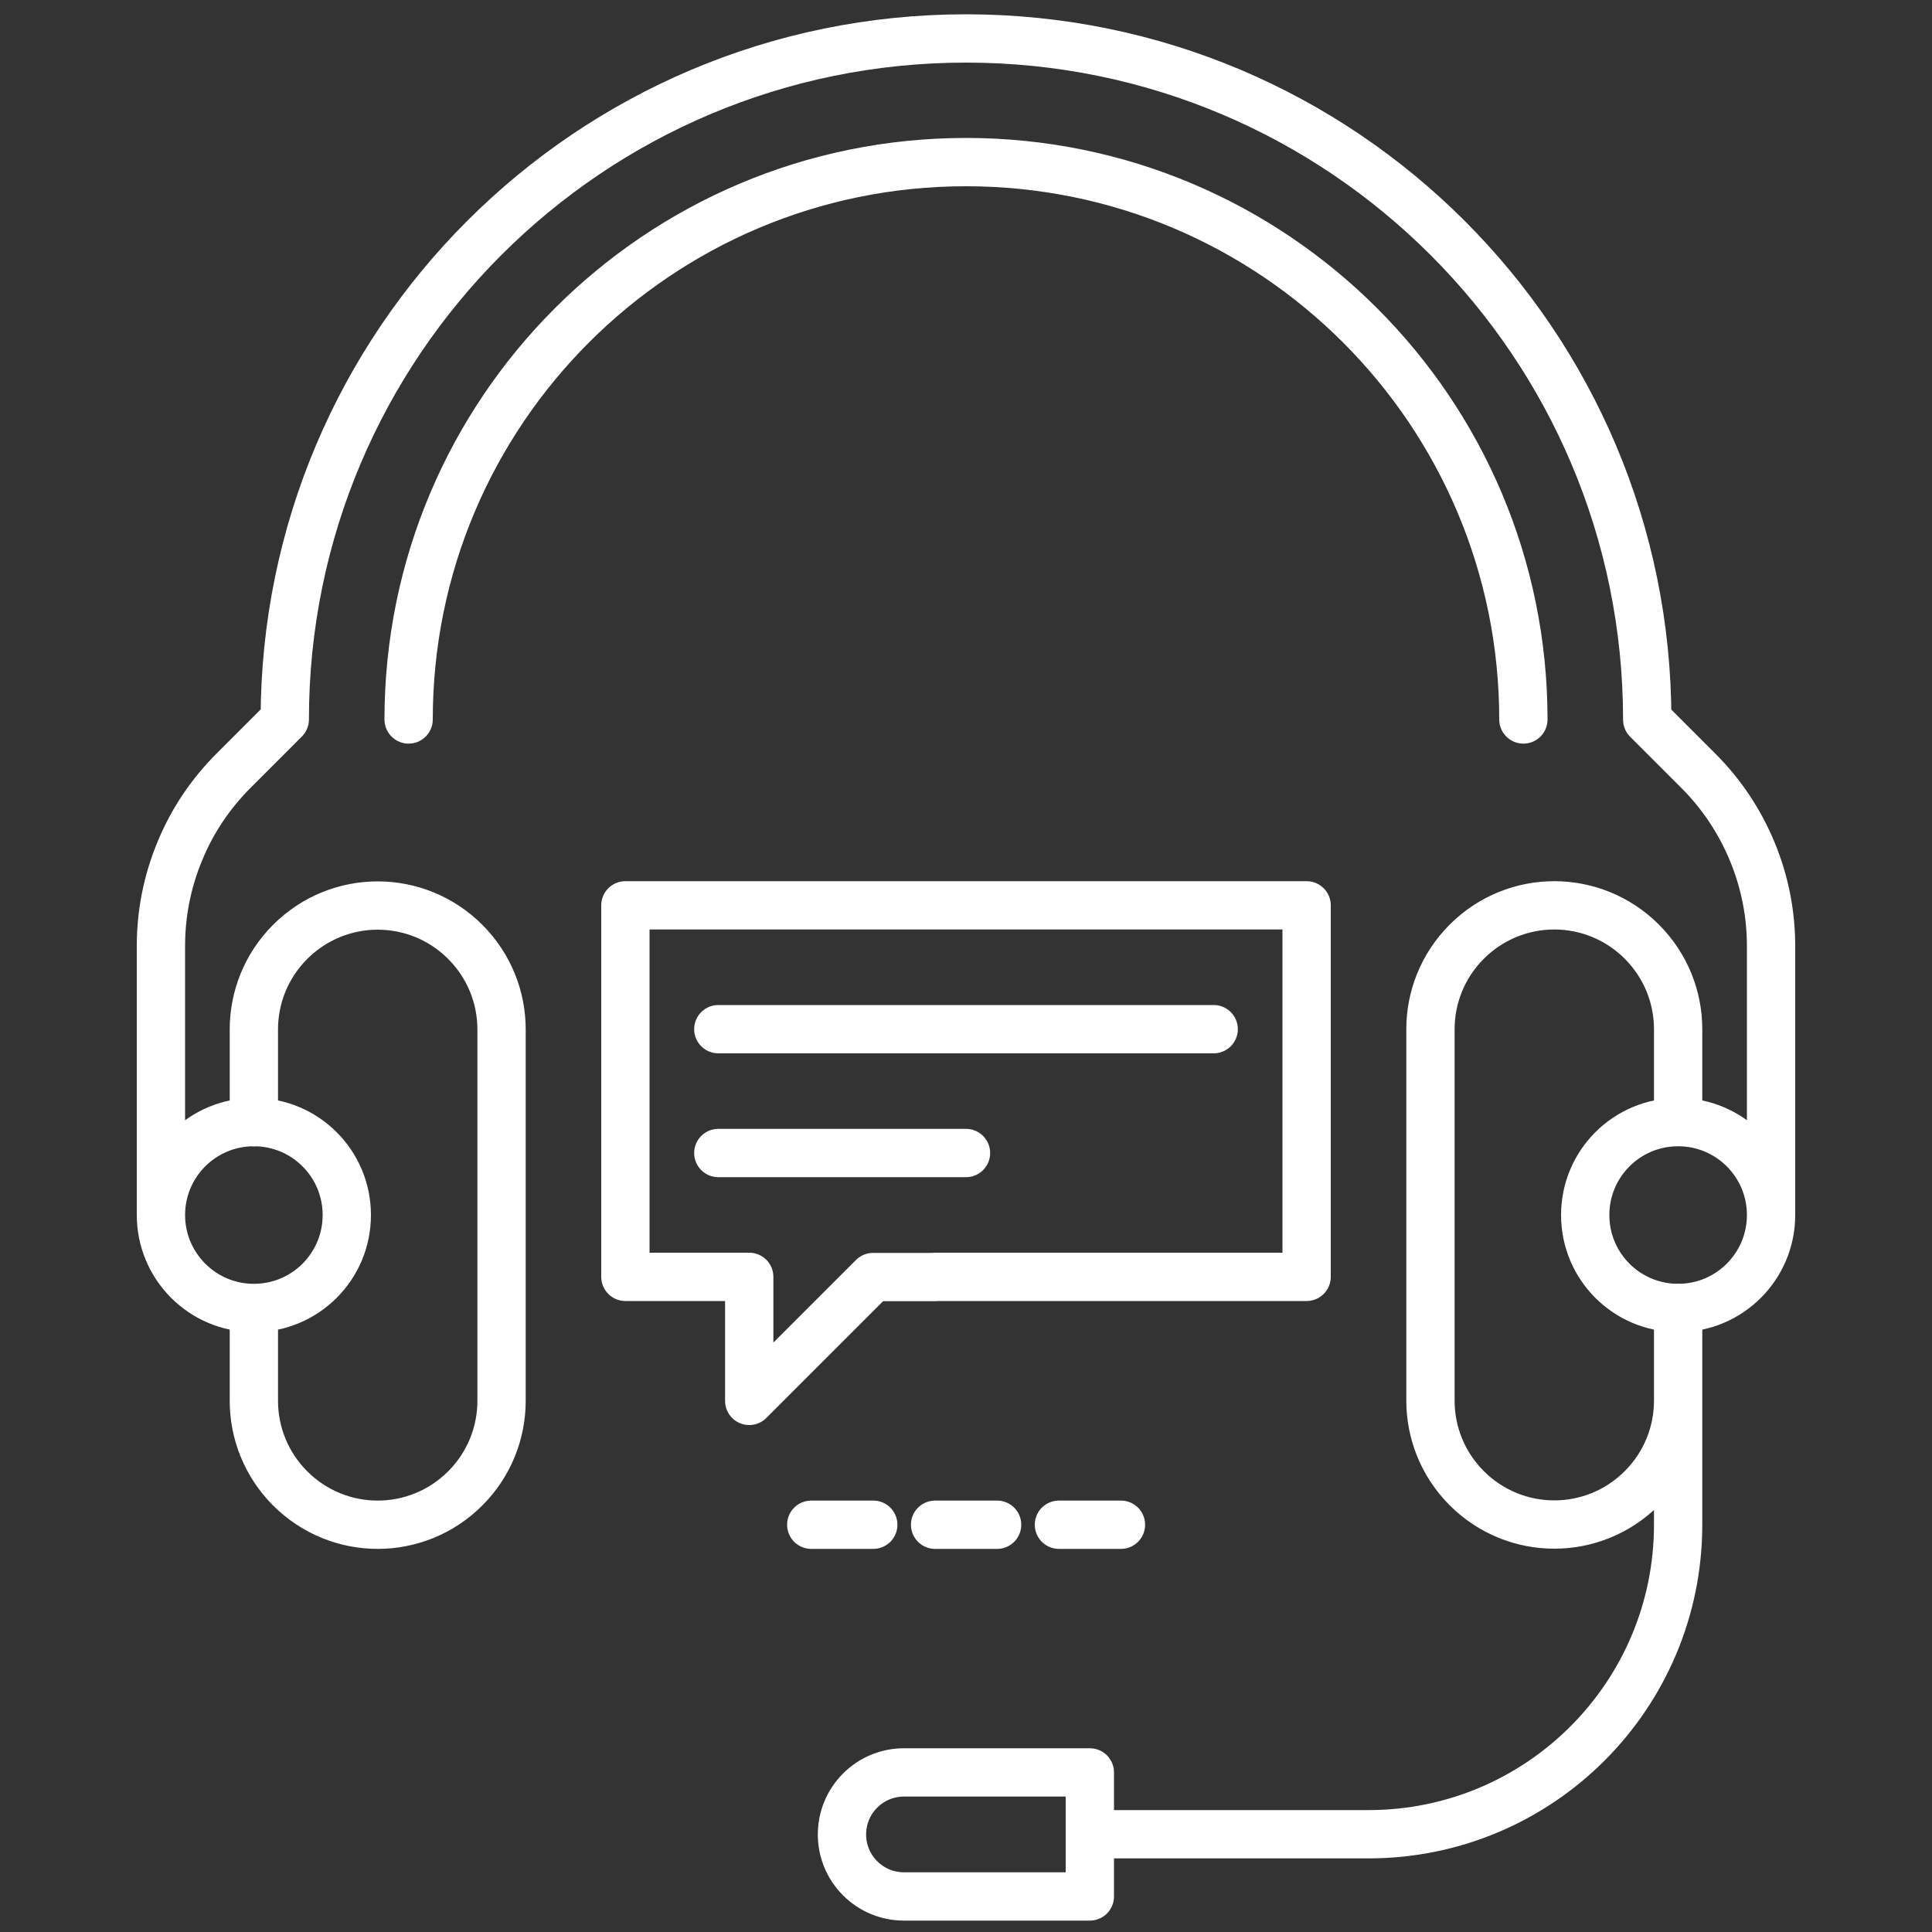 <?xml version="1.0" encoding="UTF-8"?>
<svg id="Layer_1" data-name="Layer 1" xmlns="http://www.w3.org/2000/svg" viewBox="0 0 100 100">
  <rect x="0" y="0" width="100" height="100" fill="#333333" stroke="none"/>
  <defs>
    <style>
      .cls-1 {
        fill: none;
        stroke: #fff;
        stroke-linecap: round;
        stroke-linejoin: round;
        stroke-width: 2.5px;
      }
    </style>
  </defs>
  <path class="cls-1" d="M91.67,62.89c0,2.65-2.15,4.81-4.81,4.81s-4.81-2.15-4.81-4.81,2.15-4.81,4.81-4.81,4.81,2.15,4.81,4.81ZM86.86,58.08v-4.81c0-1.64-.63-3.28-1.88-4.53-1.25-1.25-2.89-1.88-4.53-1.88s-3.28.63-4.53,1.88c-1.25,1.25-1.88,2.89-1.88,4.53v19.23c0,1.64.63,3.28,1.88,4.53,1.25,1.25,2.89,1.88,4.53,1.88s3.28-.63,4.53-1.88c1.25-1.25,1.88-2.89,1.88-4.53v-4.81M8.33,62.89c0,2.65,2.15,4.81,4.81,4.81s4.81-2.15,4.81-4.81-2.15-4.81-4.81-4.81-4.81,2.15-4.81,4.81ZM13.14,67.7v4.81c0,1.64.63,3.28,1.88,4.53,1.25,1.25,2.89,1.88,4.53,1.88s3.28-.63,4.53-1.88c1.25-1.25,1.88-2.89,1.88-4.53v-19.23c0-1.64-.63-3.28-1.88-4.53-1.25-1.25-2.89-1.88-4.53-1.88s-3.28.63-4.53,1.88c-1.25,1.25-1.88,2.89-1.88,4.53v4.81M56.41,91.74h-9.62c-.82,0-1.64.31-2.27.94-.63.63-.94,1.45-.94,2.27h0c0,.82.31,1.64.94,2.27.63.63,1.45.94,2.27.94h9.62v-6.41ZM56.41,94.94h14.42c8.85,0,16.03-7.17,16.03-16.03v-11.22M91.67,62.89v-13.92c0-1.63-.31-3.3-.98-4.91-.67-1.61-1.62-3-2.78-4.16l-2.65-2.65c0-19.47-15.79-35.26-35.26-35.26S14.74,17.77,14.74,37.24l-2.65,2.65c-1.16,1.16-2.12,2.55-2.78,4.16-.67,1.61-.98,3.27-.98,4.91v13.92M78.85,37.24c0-15.93-12.92-28.85-28.85-28.85s-28.85,12.92-28.85,28.85M41.99,78.92h3.21M48.4,78.92h3.21M54.81,78.92h3.21M48.4,66.09h19.23v-19.23h-35.26v19.23h6.41v3.21M38.78,69.3v3.21l6.41-6.41h3.21M37.18,53.27h25.64M37.18,59.68h12.82"/>
</svg>